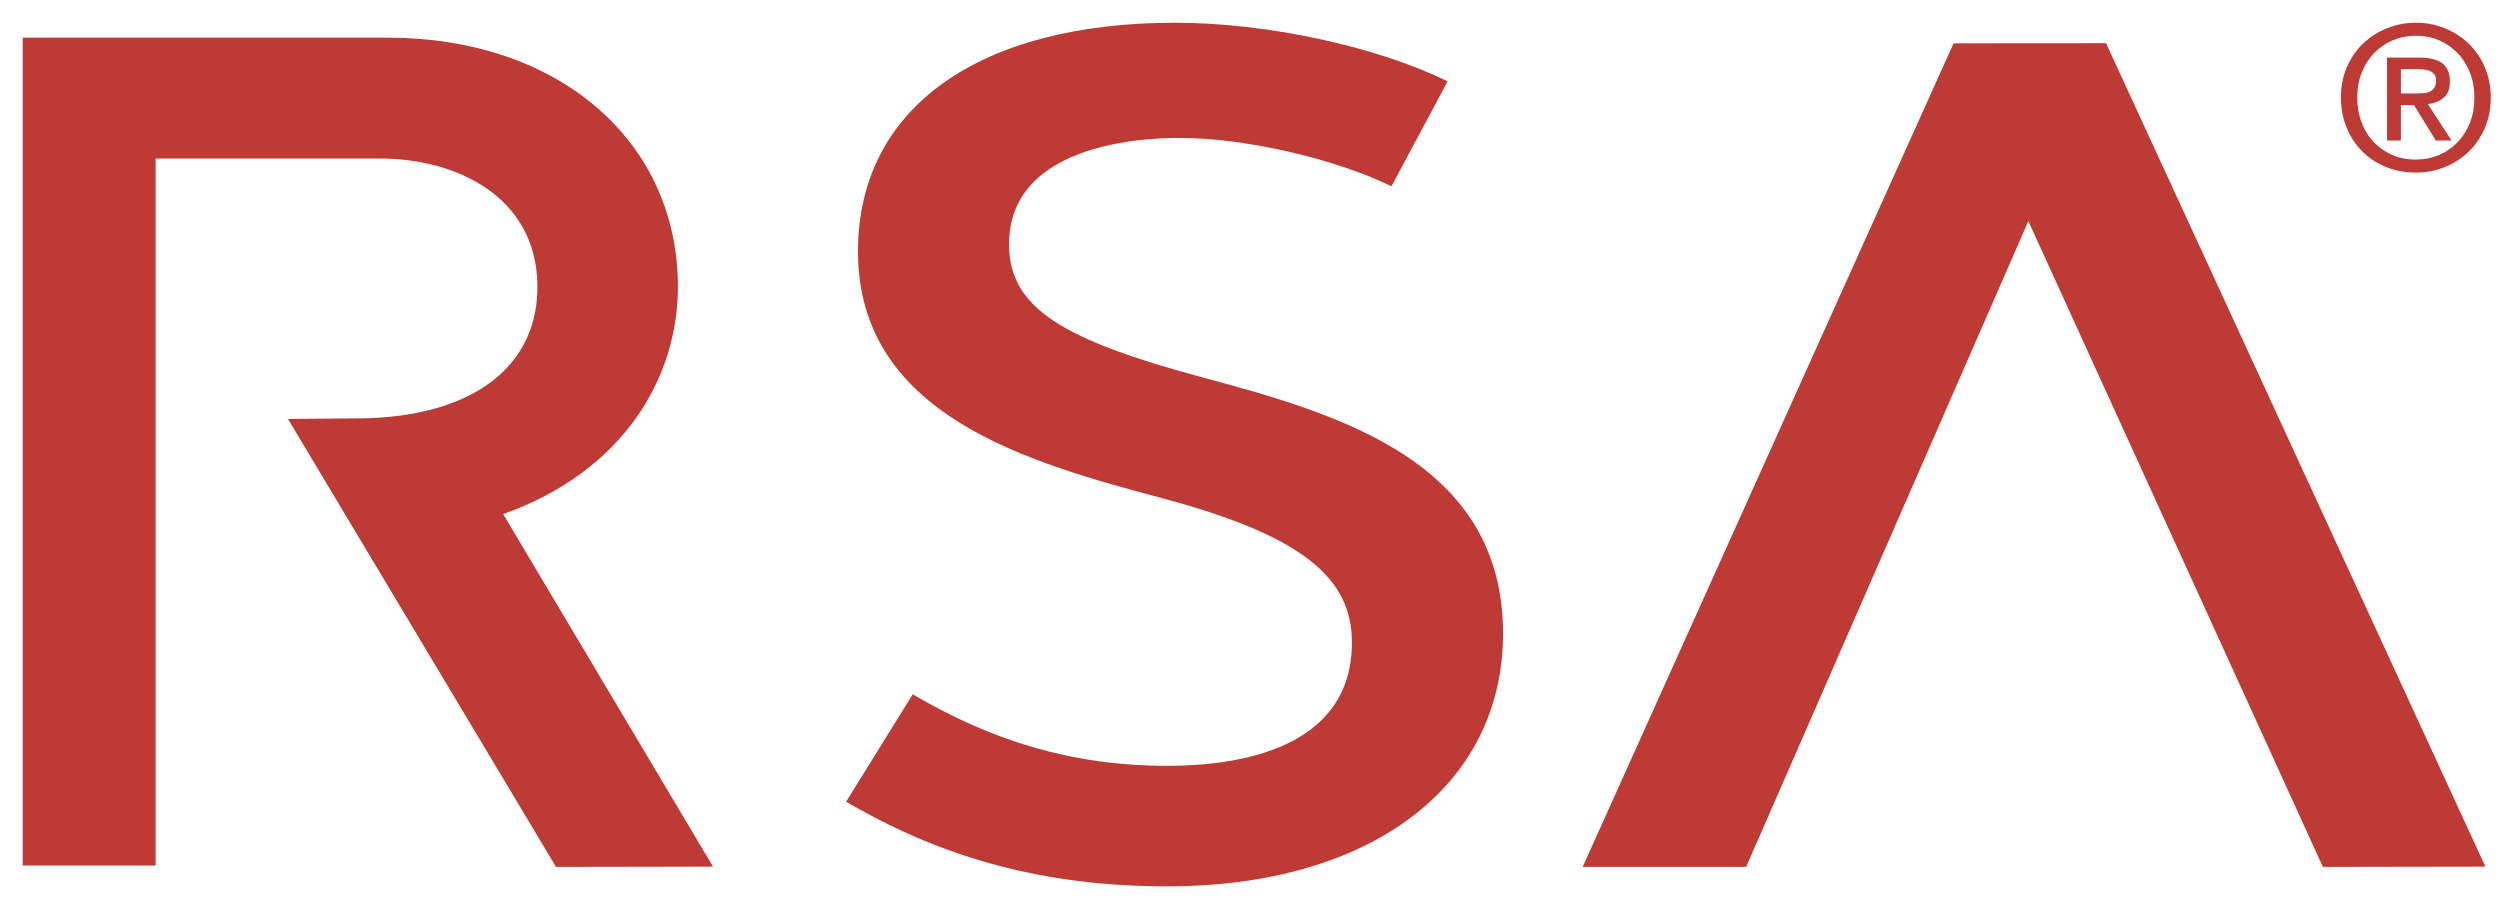 <svg width="154" height="56" viewBox="0 0 154 56" fill="none" xmlns="http://www.w3.org/2000/svg">
<path d="M74.114 23.258C65.514 20.947 62.157 18.994 62.157 15.051C62.157 9.074 69.851 8.494 72.608 8.494C76.942 8.494 82.453 9.875 85.715 11.476L89.173 5.012C84.768 2.849 78.021 1.4 72.378 1.4C60.37 1.4 52.853 6.598 52.853 15.488C52.853 25.641 63.455 28.509 71.698 30.718C80.283 33.026 83.278 35.628 83.278 39.573C83.278 46.15 76.262 47.175 71.919 47.175C65.957 47.175 61.036 45.592 56.226 42.768L52.121 49.382C58.189 52.94 64.483 54.6 71.919 54.6C84.339 54.6 92.588 48.486 92.588 39.019C92.588 28.451 82.552 25.524 74.114 23.258ZM41.759 17.442C41.627 8.535 34.278 2.32 23.88 2.32H1.4V53.317H9.588V9.766H23.414C28.045 9.766 33.023 12.058 33.104 17.551C33.176 22.438 29.335 25.494 22.826 25.756L22.698 25.765L17.74 25.806L34.25 53.401L43.922 53.383C43.922 53.383 35.979 40.04 30.996 31.669C38.332 29.066 41.842 23.308 41.759 17.442ZM153.1 53.383L143.09 53.401L124.947 13.62L107.563 53.401H97.492L120.34 2.669L129.733 2.662L153.1 53.383Z" fill="#BE3A34"/>
<path d="M148.853 5.756C149.012 5.756 149.165 5.749 149.311 5.737C149.458 5.726 149.587 5.69 149.696 5.633C149.803 5.575 149.893 5.496 149.96 5.393C150.027 5.289 150.06 5.143 150.06 4.954C150.06 4.798 150.025 4.674 149.953 4.585C149.882 4.493 149.792 4.423 149.683 4.374C149.573 4.325 149.453 4.295 149.318 4.282C149.184 4.27 149.054 4.263 148.929 4.263H147.897V5.756H148.853ZM147.897 8.656H147.042V3.547H149.017C149.645 3.547 150.119 3.664 150.438 3.893C150.756 4.125 150.914 4.498 150.914 5.016C150.914 5.477 150.786 5.814 150.526 6.028C150.266 6.243 149.943 6.369 149.557 6.412L151.016 8.656H150.048L148.701 6.473H147.897V8.656ZM152.423 6.017C152.423 5.456 152.332 4.942 152.148 4.474C151.962 4.004 151.708 3.601 151.38 3.263C151.054 2.928 150.672 2.664 150.236 2.479C149.801 2.295 149.331 2.202 148.828 2.202C148.317 2.202 147.84 2.295 147.401 2.479C146.96 2.664 146.577 2.928 146.25 3.263C145.923 3.601 145.667 4.004 145.483 4.474C145.298 4.942 145.205 5.456 145.205 6.017C145.205 6.542 145.29 7.037 145.458 7.498C145.625 7.958 145.866 8.361 146.181 8.707C146.494 9.051 146.875 9.325 147.319 9.527C147.763 9.729 148.266 9.829 148.828 9.829C149.331 9.829 149.801 9.735 150.236 9.552C150.672 9.367 151.054 9.106 151.38 8.767C151.708 8.43 151.962 8.028 152.148 7.563C152.332 7.1 152.423 6.584 152.423 6.017ZM153.431 6.017C153.431 6.706 153.306 7.336 153.06 7.905C152.813 8.473 152.478 8.957 152.054 9.36C151.63 9.763 151.141 10.077 150.582 10.299C150.025 10.52 149.44 10.631 148.828 10.631C148.149 10.631 147.527 10.514 146.96 10.28C146.394 10.045 145.908 9.723 145.501 9.31C145.094 8.899 144.776 8.412 144.547 7.849C144.316 7.284 144.2 6.674 144.2 6.017C144.2 5.326 144.324 4.696 144.57 4.129C144.818 3.561 145.153 3.074 145.576 2.671C146 2.268 146.492 1.957 147.055 1.735C147.616 1.511 148.208 1.4 148.828 1.4C149.44 1.4 150.025 1.511 150.582 1.735C151.141 1.957 151.63 2.268 152.054 2.671C152.478 3.074 152.813 3.561 153.06 4.129C153.306 4.696 153.431 5.326 153.431 6.017Z" fill="#BE3A34"/>
</svg>
